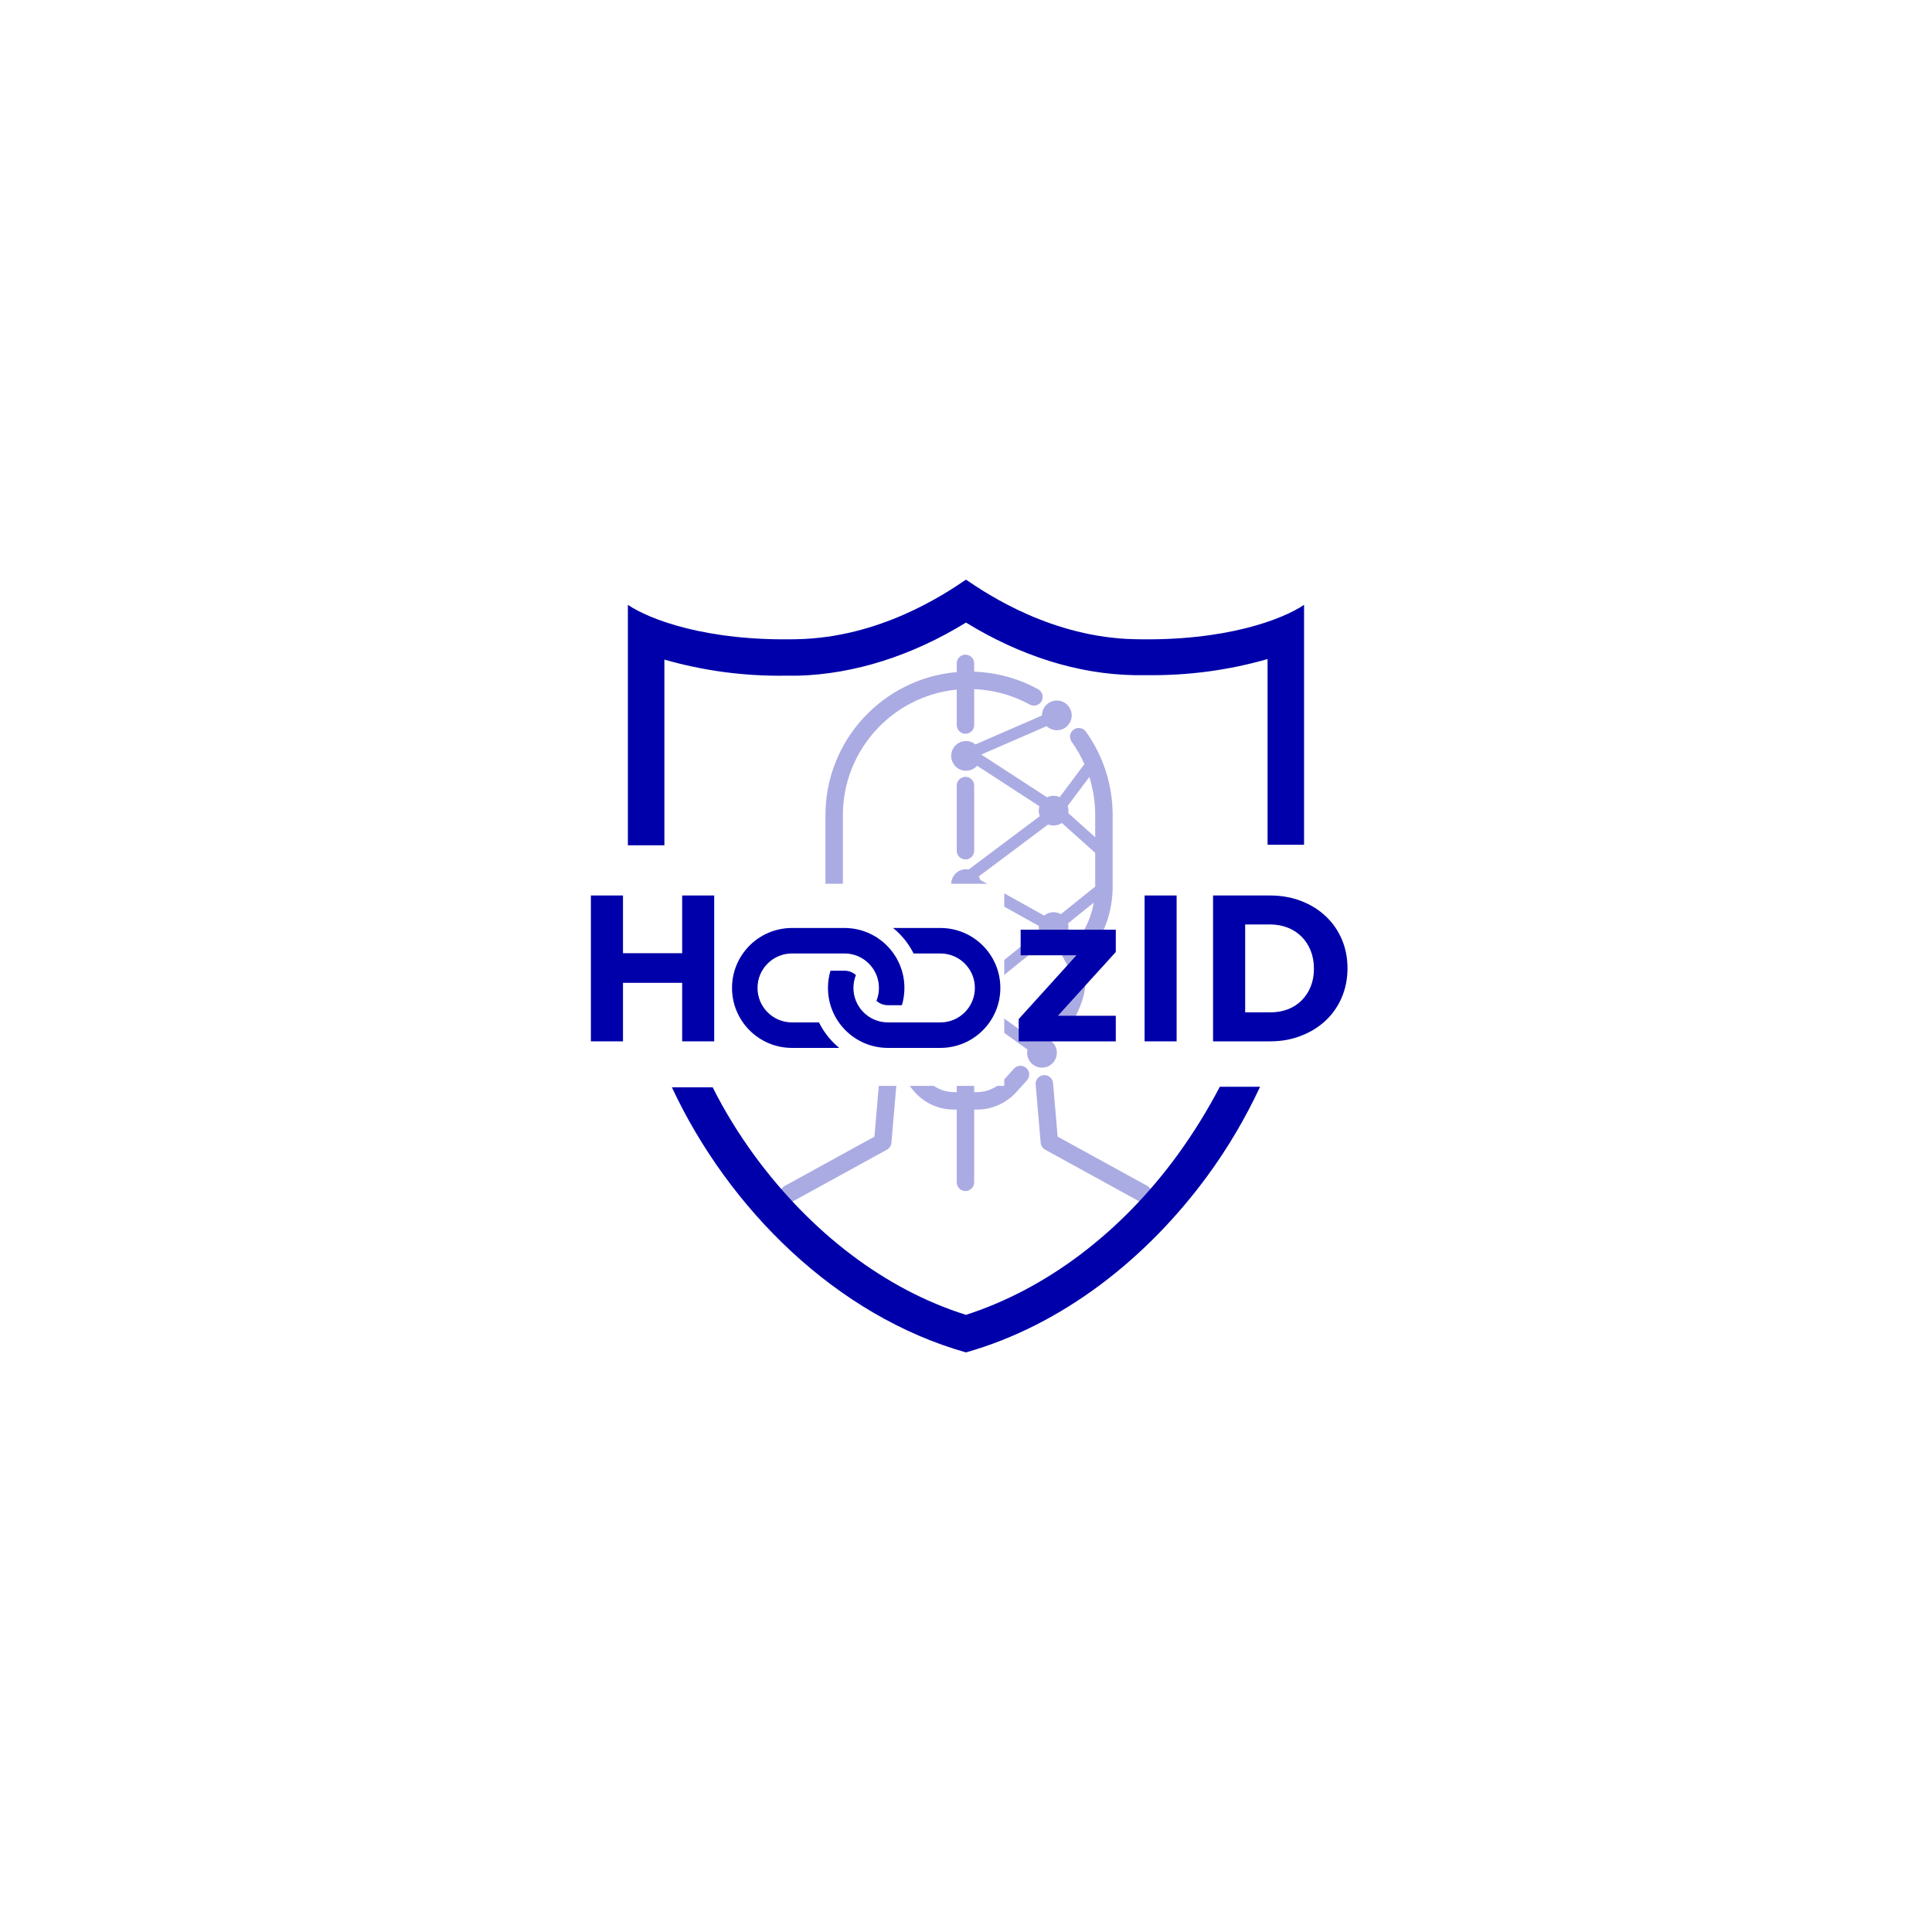 <svg xmlns="http://www.w3.org/2000/svg" xmlns:xlink="http://www.w3.org/1999/xlink" width="500" zoomAndPan="magnify" viewBox="0 0 375 375" height="500" preserveAspectRatio="xMidYMid meet" version="1.0"><defs><filter x="0%" y="0%" width="100%" height="100%" id="3fe7b9d93c"><feColorMatrix values="0 0 0 0 1 0 0 0 0 1 0 0 0 0 1 0 0 0 1 0" color-interpolation-filters="sRGB"/></filter><g/><clipPath id="a861851f94"><path d="M 121.875 112.5 L 253.125 112.5 L 253.125 262.5 L 121.875 262.5 Z M 121.875 112.5 " clip-rule="nonzero"/></clipPath><mask id="ca7463d74a"><g filter="url(#3fe7b9d93c)"><rect x="-37.5" width="450" fill="#000000" y="-37.5" height="450" fill-opacity="0.33"/></g></mask><clipPath id="48c3b0e85f"><path d="M 0.199 1.07 L 52 1.07 L 52 107.57 L 0.199 107.57 Z M 0.199 1.07 " clip-rule="nonzero"/></clipPath><clipPath id="02ee050e7c"><path d="M 50 82 L 72.68 82 L 72.68 107.57 L 50 107.57 Z M 50 82 " clip-rule="nonzero"/></clipPath><clipPath id="2933273220"><rect x="0" width="73" y="0" height="108"/></clipPath><clipPath id="34b5e34ece"><path d="M 142.066 171.543 L 195 171.543 L 195 210.766 L 142.066 210.766 Z M 142.066 171.543 " clip-rule="nonzero"/></clipPath><clipPath id="757ed467b3"><path d="M 160 180 L 195 180 L 195 204 L 160 204 Z M 160 180 " clip-rule="nonzero"/></clipPath><clipPath id="4f4e1a62ed"><path d="M 168.105 159.273 L 200.457 191.621 L 168.105 223.973 L 135.754 191.621 Z M 168.105 159.273 " clip-rule="nonzero"/></clipPath><clipPath id="292c2f93b9"><path d="M 168.105 159.273 L 200.457 191.621 L 168.105 223.973 L 135.754 191.621 Z M 168.105 159.273 " clip-rule="nonzero"/></clipPath><clipPath id="a140b9dc46"><path d="M 142 180 L 176 180 L 176 204 L 142 204 Z M 142 180 " clip-rule="nonzero"/></clipPath><clipPath id="73c2509c8e"><path d="M 168.105 159.273 L 200.457 191.621 L 168.105 223.973 L 135.754 191.621 Z M 168.105 159.273 " clip-rule="nonzero"/></clipPath><clipPath id="c16747f021"><path d="M 168.105 159.273 L 200.457 191.621 L 168.105 223.973 L 135.754 191.621 Z M 168.105 159.273 " clip-rule="nonzero"/></clipPath></defs><rect x="-37.5" width="450" fill="#ffffff" y="-37.5" height="450" fill-opacity="1"/><rect x="-37.5" width="450" fill="#ffffff" y="-37.5" height="450" fill-opacity="1"/><g clip-path="url(#a861851f94)"><path fill="#0000aa" d="M 220.305 124.07 C 204.266 123.758 191.766 115.422 187.496 112.508 C 183.223 115.422 170.727 123.758 154.684 124.07 C 137.082 124.484 126.039 120.215 121.871 117.402 L 121.871 164.066 L 128.957 164.066 L 128.957 128.027 C 136.559 130.215 144.477 131.258 152.391 131.152 L 154.891 131.152 C 165.828 130.84 176.973 127.297 187.496 120.84 C 198.016 127.297 209.16 130.84 220.098 131.047 L 222.598 131.047 C 230.516 131.152 238.43 130.109 246.035 127.922 L 246.035 163.965 L 253.117 163.965 L 253.117 117.402 C 248.953 120.215 237.91 124.484 220.305 124.07 Z M 228.641 224.066 C 217.598 239.273 203.016 250.211 187.496 255.211 C 171.871 250.316 157.391 239.273 146.352 224.168 C 143.328 220.004 140.621 215.629 138.332 211.047 L 130.414 211.047 C 141.453 234.691 162.391 255.418 187.496 262.5 C 206.246 257.191 222.598 244.273 234.367 228.23 C 238.328 222.816 241.766 216.984 244.578 210.941 L 236.766 210.941 C 234.367 215.523 231.66 219.898 228.641 224.066 Z M 228.641 224.066 " fill-opacity="1" fill-rule="nonzero"/></g><g fill="#0000aa" fill-opacity="1"><g transform="translate(111.299, 202.125)"><g><path d="M 3.391 -28.312 L 9.625 -28.312 L 9.625 -17.109 L 21.109 -17.109 L 21.109 -28.312 L 27.328 -28.312 L 27.328 0 L 21.109 0 L 21.109 -11.359 L 9.625 -11.359 L 9.625 0 L 3.391 0 Z M 3.391 -28.312 "/></g></g></g><g fill="#0000aa" fill-opacity="1"><g transform="translate(142.025, 202.125)"><g><path d="M 13.391 0.484 C 11.711 0.484 10.16 0.195 8.734 -0.375 C 7.305 -0.957 6.07 -1.754 5.031 -2.766 C 4 -3.773 3.188 -4.961 2.594 -6.328 C 2 -7.691 1.703 -9.156 1.703 -10.719 L 1.703 -10.797 C 1.703 -12.359 2 -13.816 2.594 -15.172 C 3.188 -16.535 4.004 -17.727 5.047 -18.75 C 6.098 -19.781 7.336 -20.594 8.766 -21.188 C 10.203 -21.781 11.77 -22.078 13.469 -22.078 C 15.133 -22.078 16.68 -21.785 18.109 -21.203 C 19.547 -20.629 20.781 -19.836 21.812 -18.828 C 22.852 -17.816 23.672 -16.629 24.266 -15.266 C 24.859 -13.898 25.156 -12.438 25.156 -10.875 L 25.156 -10.797 C 25.156 -9.234 24.859 -7.77 24.266 -6.406 C 23.672 -5.051 22.848 -3.859 21.797 -2.828 C 20.742 -1.805 19.504 -1 18.078 -0.406 C 16.648 0.188 15.086 0.484 13.391 0.484 Z M 13.469 -4.812 C 14.352 -4.812 15.141 -4.961 15.828 -5.266 C 16.516 -5.578 17.098 -6.004 17.578 -6.547 C 18.066 -7.086 18.441 -7.711 18.703 -8.422 C 18.961 -9.141 19.094 -9.906 19.094 -10.719 L 19.094 -10.797 C 19.094 -11.609 18.957 -12.367 18.688 -13.078 C 18.414 -13.797 18.02 -14.43 17.5 -14.984 C 16.988 -15.535 16.383 -15.973 15.688 -16.297 C 14.988 -16.617 14.223 -16.781 13.391 -16.781 C 12.492 -16.781 11.703 -16.625 11.016 -16.312 C 10.328 -16 9.738 -15.57 9.25 -15.031 C 8.77 -14.5 8.398 -13.875 8.141 -13.156 C 7.891 -12.445 7.766 -11.688 7.766 -10.875 L 7.766 -10.797 C 7.766 -9.984 7.898 -9.219 8.172 -8.5 C 8.441 -7.789 8.832 -7.16 9.344 -6.609 C 9.852 -6.055 10.453 -5.617 11.141 -5.297 C 11.828 -4.973 12.602 -4.812 13.469 -4.812 Z M 13.469 -4.812 "/></g></g></g><g fill="#0000aa" fill-opacity="1"><g transform="translate(168.871, 202.125)"><g><path d="M 13.391 0.484 C 11.711 0.484 10.16 0.195 8.734 -0.375 C 7.305 -0.957 6.07 -1.754 5.031 -2.766 C 4 -3.773 3.188 -4.961 2.594 -6.328 C 2 -7.691 1.703 -9.156 1.703 -10.719 L 1.703 -10.797 C 1.703 -12.359 2 -13.816 2.594 -15.172 C 3.188 -16.535 4.004 -17.727 5.047 -18.75 C 6.098 -19.781 7.336 -20.594 8.766 -21.188 C 10.203 -21.781 11.77 -22.078 13.469 -22.078 C 15.133 -22.078 16.68 -21.785 18.109 -21.203 C 19.547 -20.629 20.781 -19.836 21.812 -18.828 C 22.852 -17.816 23.672 -16.629 24.266 -15.266 C 24.859 -13.898 25.156 -12.438 25.156 -10.875 L 25.156 -10.797 C 25.156 -9.234 24.859 -7.77 24.266 -6.406 C 23.672 -5.051 22.848 -3.859 21.797 -2.828 C 20.742 -1.805 19.504 -1 18.078 -0.406 C 16.648 0.188 15.086 0.484 13.391 0.484 Z M 13.469 -4.812 C 14.352 -4.812 15.141 -4.961 15.828 -5.266 C 16.516 -5.578 17.098 -6.004 17.578 -6.547 C 18.066 -7.086 18.441 -7.711 18.703 -8.422 C 18.961 -9.141 19.094 -9.906 19.094 -10.719 L 19.094 -10.797 C 19.094 -11.609 18.957 -12.367 18.688 -13.078 C 18.414 -13.797 18.02 -14.43 17.5 -14.984 C 16.988 -15.535 16.383 -15.973 15.688 -16.297 C 14.988 -16.617 14.223 -16.781 13.391 -16.781 C 12.492 -16.781 11.703 -16.625 11.016 -16.312 C 10.328 -16 9.738 -15.57 9.25 -15.031 C 8.77 -14.5 8.398 -13.875 8.141 -13.156 C 7.891 -12.445 7.766 -11.688 7.766 -10.875 L 7.766 -10.797 C 7.766 -9.984 7.898 -9.219 8.172 -8.5 C 8.441 -7.789 8.832 -7.16 9.344 -6.609 C 9.852 -6.055 10.453 -5.617 11.141 -5.297 C 11.828 -4.973 12.602 -4.812 13.469 -4.812 Z M 13.469 -4.812 "/></g></g></g><g fill="#0000aa" fill-opacity="1"><g transform="translate(195.716, 202.125)"><g><path d="M 2.016 -4.328 L 13.219 -16.703 L 2.391 -16.703 L 2.391 -21.672 L 20.859 -21.672 L 20.859 -17.344 L 9.625 -4.969 L 20.859 -4.969 L 20.859 0 L 2.016 0 Z M 2.016 -4.328 "/></g></g></g><g fill="#0000aa" fill-opacity="1"><g transform="translate(218.478, 202.125)"><g><path d="M 3.688 -28.312 L 9.906 -28.312 L 9.906 0 L 3.688 0 Z M 3.688 -28.312 "/></g></g></g><g fill="#0000aa" fill-opacity="1"><g transform="translate(232.062, 202.125)"><g><path d="M 3.391 -28.312 L 14.438 -28.312 C 16.645 -28.312 18.672 -27.953 20.516 -27.234 C 22.367 -26.516 23.961 -25.52 25.297 -24.25 C 26.629 -22.988 27.66 -21.5 28.391 -19.781 C 29.117 -18.07 29.484 -16.223 29.484 -14.234 L 29.484 -14.156 C 29.484 -12.156 29.117 -10.289 28.391 -8.562 C 27.66 -6.844 26.629 -5.348 25.297 -4.078 C 23.961 -2.816 22.367 -1.82 20.516 -1.094 C 18.672 -0.363 16.645 0 14.438 0 L 3.391 0 Z M 9.625 -22.688 L 9.625 -5.625 L 14.438 -5.625 C 15.707 -5.625 16.863 -5.82 17.906 -6.219 C 18.957 -6.625 19.852 -7.203 20.594 -7.953 C 21.344 -8.711 21.926 -9.602 22.344 -10.625 C 22.758 -11.656 22.969 -12.805 22.969 -14.078 L 22.969 -14.156 C 22.969 -15.395 22.758 -16.539 22.344 -17.594 C 21.926 -18.645 21.344 -19.547 20.594 -20.297 C 19.852 -21.055 18.957 -21.645 17.906 -22.062 C 16.863 -22.477 15.707 -22.688 14.438 -22.688 Z M 9.625 -22.688 "/></g></g></g><g mask="url(#ca7463d74a)"><g transform="matrix(1, 0, 0, 1, 151, 126)"><g clip-path="url(#2933273220)"><g clip-path="url(#48c3b0e85f)"><path fill="#0000aa" d="M 45.82 81.418 L 43.719 83.734 C 42.426 85.164 40.578 85.98 38.648 85.98 L 38.09 85.98 L 38.09 74.578 C 38.09 73.641 37.332 72.883 36.395 72.883 C 35.461 72.883 34.703 73.641 34.703 74.578 L 34.703 85.98 L 34.156 85.98 C 32.07 85.98 30.121 85.047 28.816 83.418 L 23.242 76.465 C 23.238 76.457 23.23 76.453 23.227 76.445 C 21.164 73.953 17.742 68.789 17.328 65.555 L 16.879 62.031 C 16.586 59.719 15.906 57.492 14.863 55.406 L 14.43 54.535 C 13.238 52.152 12.605 49.48 12.605 46.816 L 12.605 32.223 C 12.605 19.527 22.316 9.059 34.703 7.855 L 34.703 14.73 C 34.703 15.668 35.461 16.426 36.395 16.426 C 37.332 16.426 38.09 15.668 38.09 14.73 L 38.09 7.762 C 41.867 7.914 45.578 8.941 48.875 10.754 C 49.695 11.203 50.723 10.906 51.176 10.086 C 51.625 9.266 51.328 8.234 50.508 7.785 C 46.711 5.695 42.438 4.527 38.09 4.371 L 38.09 2.762 C 38.09 1.828 37.332 1.07 36.395 1.07 C 35.461 1.07 34.703 1.828 34.703 2.762 L 34.703 4.453 C 20.449 5.672 9.219 17.66 9.219 32.223 L 9.219 46.816 C 9.219 50.004 9.973 53.199 11.398 56.051 L 11.836 56.922 C 12.707 58.664 13.273 60.527 13.52 62.457 L 13.969 65.98 C 14.484 70.051 18.152 75.523 20.285 78.199 C 20.176 78.402 20.098 78.629 20.078 78.875 L 18.727 94.621 L 1.32 104.184 C 0.5 104.633 0.199 105.664 0.652 106.48 C 0.957 107.043 1.539 107.359 2.137 107.359 C 2.414 107.359 2.691 107.293 2.949 107.152 L 21.152 97.152 C 21.648 96.879 21.973 96.379 22.023 95.812 L 23.223 81.855 L 26.172 85.535 C 28.125 87.973 31.035 89.371 34.156 89.371 L 34.703 89.371 L 34.703 103.484 C 34.703 104.422 35.461 105.18 36.395 105.18 C 37.332 105.18 38.09 104.422 38.09 103.484 L 38.09 89.371 L 38.648 89.371 C 41.531 89.371 44.293 88.145 46.23 86.012 L 48.332 83.695 C 48.961 83 48.906 81.93 48.215 81.301 C 47.52 80.672 46.449 80.727 45.82 81.418 Z M 45.82 81.418 " fill-opacity="1" fill-rule="nonzero"/></g><g clip-path="url(#02ee050e7c)"><path fill="#0000aa" d="M 71.695 104.184 L 54.289 94.621 L 53.398 84.223 C 53.316 83.293 52.496 82.602 51.566 82.684 C 50.633 82.762 49.941 83.582 50.023 84.516 L 50.992 95.812 C 51.043 96.379 51.371 96.879 51.867 97.152 L 70.066 107.152 C 70.324 107.293 70.605 107.359 70.879 107.359 C 71.477 107.359 72.059 107.043 72.367 106.48 C 72.816 105.664 72.516 104.633 71.695 104.184 Z M 71.695 104.184 " fill-opacity="1" fill-rule="nonzero"/></g><path fill="#0000aa" d="M 38.09 61.027 L 38.09 51.543 C 38.09 50.605 37.332 49.848 36.395 49.848 C 35.461 49.848 34.703 50.605 34.703 51.543 L 34.703 61.027 C 34.703 61.965 35.461 62.723 36.395 62.723 C 37.332 62.723 38.09 61.965 38.09 61.027 Z M 38.09 61.027 " fill-opacity="1" fill-rule="nonzero"/><path fill="#0000aa" d="M 38.09 39.121 L 38.09 26.477 C 38.09 25.539 37.332 24.781 36.395 24.781 C 35.461 24.781 34.703 25.539 34.703 26.477 L 34.703 39.121 C 34.703 40.059 35.461 40.816 36.395 40.816 C 37.332 40.816 38.09 40.059 38.09 39.121 Z M 38.09 39.121 " fill-opacity="1" fill-rule="nonzero"/><path fill="#0000aa" d="M 54.133 78.344 C 54.133 76.75 52.844 75.461 51.25 75.461 C 50.703 75.461 50.191 75.617 49.754 75.883 L 39.32 68.406 C 39.367 68.203 39.391 67.992 39.391 67.777 C 39.391 67.504 39.352 67.238 39.281 66.988 L 52.215 56.52 C 52.605 56.715 53.039 56.828 53.504 56.828 C 53.578 56.828 53.648 56.82 53.723 56.816 L 56.641 62.246 C 56.621 62.383 56.594 62.52 56.578 62.656 L 56.211 65.551 C 55.984 67.312 54.883 69.82 53.105 72.609 C 52.605 73.398 52.836 74.445 53.625 74.945 C 53.906 75.125 54.223 75.211 54.535 75.211 C 55.094 75.211 55.641 74.934 55.965 74.426 C 57.406 72.164 59.203 68.859 59.57 65.98 L 59.938 63.086 C 60.234 60.773 60.977 58.582 62.152 56.57 C 63.992 53.414 64.965 49.816 64.965 46.164 L 64.965 32.223 C 64.965 26.363 63.164 20.754 59.766 16.004 C 59.219 15.246 58.16 15.07 57.402 15.617 C 56.641 16.16 56.465 17.219 57.012 17.98 C 57.988 19.348 58.816 20.797 59.484 22.309 L 54.688 28.723 C 54.328 28.559 53.926 28.465 53.504 28.465 C 53.047 28.465 52.617 28.574 52.23 28.762 L 39.469 20.457 L 52.152 14.949 C 52.668 15.438 53.367 15.742 54.133 15.742 C 55.727 15.742 57.02 14.449 57.02 12.855 C 57.02 11.266 55.727 9.973 54.133 9.973 C 52.543 9.973 51.25 11.266 51.25 12.855 C 51.25 12.863 51.25 12.871 51.25 12.879 L 38.34 18.488 C 37.84 18.078 37.203 17.832 36.508 17.832 C 34.914 17.832 33.625 19.121 33.625 20.715 C 33.625 22.309 34.914 23.602 36.508 23.602 C 37.367 23.602 38.133 23.223 38.66 22.629 L 50.75 30.492 C 50.664 30.762 50.621 31.051 50.621 31.348 C 50.621 31.727 50.695 32.086 50.824 32.418 L 37.016 42.766 C 36.848 42.734 36.68 42.719 36.508 42.719 C 34.914 42.719 33.625 44.008 33.625 45.602 C 33.625 47.195 34.914 48.484 36.508 48.484 C 37.516 48.484 38.398 47.969 38.914 47.188 L 50.629 53.719 C 50.625 53.793 50.621 53.867 50.621 53.945 C 50.621 54.242 50.664 54.531 50.75 54.801 L 37.859 65.23 C 37.457 65.016 36.996 64.895 36.508 64.895 C 34.914 64.895 33.625 66.184 33.625 67.777 C 33.625 69.371 34.914 70.66 36.508 70.66 C 37.055 70.66 37.566 70.504 38.004 70.238 L 48.438 77.719 C 48.391 77.918 48.367 78.129 48.367 78.344 C 48.367 79.938 49.656 81.23 51.25 81.23 C 52.844 81.23 54.133 79.938 54.133 78.344 Z M 38.977 44.117 L 52.441 34.027 C 52.77 34.16 53.129 34.234 53.504 34.234 C 54.098 34.234 54.652 34.051 55.113 33.742 L 61.578 39.539 L 61.578 46.078 L 54.922 51.434 C 54.504 51.195 54.02 51.059 53.504 51.059 C 52.809 51.059 52.172 51.305 51.676 51.715 L 39.277 44.805 C 39.207 44.562 39.105 44.328 38.977 44.117 Z M 59.227 54.863 C 58.473 56.156 57.871 57.516 57.414 58.918 L 55.727 55.781 C 56.141 55.281 56.387 54.641 56.387 53.945 C 56.387 53.695 56.355 53.457 56.297 53.23 L 61.305 49.195 C 60.949 51.188 60.25 53.105 59.227 54.863 Z M 61.578 32.223 L 61.578 36.508 L 56.348 31.816 C 56.371 31.664 56.387 31.508 56.387 31.348 C 56.387 31.027 56.332 30.715 56.234 30.426 L 60.438 24.809 C 61.188 27.184 61.578 29.676 61.578 32.223 Z M 61.578 32.223 " fill-opacity="1" fill-rule="nonzero"/></g></g></g><g clip-path="url(#34b5e34ece)"><path fill="#ffffff" d="M 142.066 171.543 L 194.926 171.543 L 194.926 210.766 L 142.066 210.766 Z M 142.066 171.543 " fill-opacity="1" fill-rule="nonzero"/></g><g clip-path="url(#757ed467b3)"><g clip-path="url(#4f4e1a62ed)"><g clip-path="url(#292c2f93b9)"><path fill="#0000aa" d="M 194.168 191.762 C 194.168 185.332 188.957 180.121 182.531 180.121 L 173.348 180.121 C 173.75 180.441 174.133 180.793 174.504 181.164 C 175.664 182.324 176.609 183.641 177.324 185.066 L 182.527 185.066 C 184.316 185.066 185.996 185.762 187.262 187.027 C 188.523 188.289 189.223 189.969 189.223 191.758 C 189.223 193.547 188.527 195.223 187.262 196.488 C 185.996 197.754 184.316 198.449 182.531 198.449 L 172.348 198.449 C 170.559 198.449 168.879 197.754 167.613 196.488 C 166.348 195.223 165.652 193.547 165.652 191.758 C 165.652 190.887 165.816 190.043 166.133 189.262 C 165.523 188.711 164.738 188.41 163.91 188.41 L 161.195 188.414 C 160.879 189.473 160.707 190.598 160.707 191.758 C 160.707 198.184 165.918 203.398 172.344 203.398 L 182.531 203.398 C 188.957 203.395 194.168 198.188 194.168 191.762 Z M 194.168 191.762 " fill-opacity="1" fill-rule="nonzero"/></g></g></g><g clip-path="url(#a140b9dc46)"><g clip-path="url(#73c2509c8e)"><g clip-path="url(#c16747f021)"><path fill="#0000aa" d="M 161.805 202.41 C 160.641 201.246 159.688 199.914 158.965 198.449 L 153.727 198.449 C 151.938 198.449 150.258 197.754 148.992 196.488 C 147.73 195.227 147.035 193.547 147.035 191.758 C 147.031 189.973 147.73 188.289 148.992 187.027 C 150.258 185.762 151.938 185.066 153.727 185.066 L 163.91 185.066 C 165.695 185.066 167.375 185.762 168.641 187.027 C 169.906 188.293 170.602 189.973 170.602 191.758 C 170.602 192.629 170.438 193.473 170.121 194.258 C 170.734 194.809 171.52 195.109 172.348 195.109 L 175.059 195.109 C 175.379 194.047 175.547 192.922 175.547 191.758 C 175.547 185.332 170.336 180.121 163.91 180.121 L 153.727 180.121 C 147.297 180.121 142.086 185.328 142.086 191.762 C 142.086 198.188 147.297 203.398 153.723 203.398 L 162.891 203.398 C 162.52 203.086 162.156 202.758 161.809 202.41 Z M 161.805 202.41 " fill-opacity="1" fill-rule="nonzero"/></g></g></g></svg>